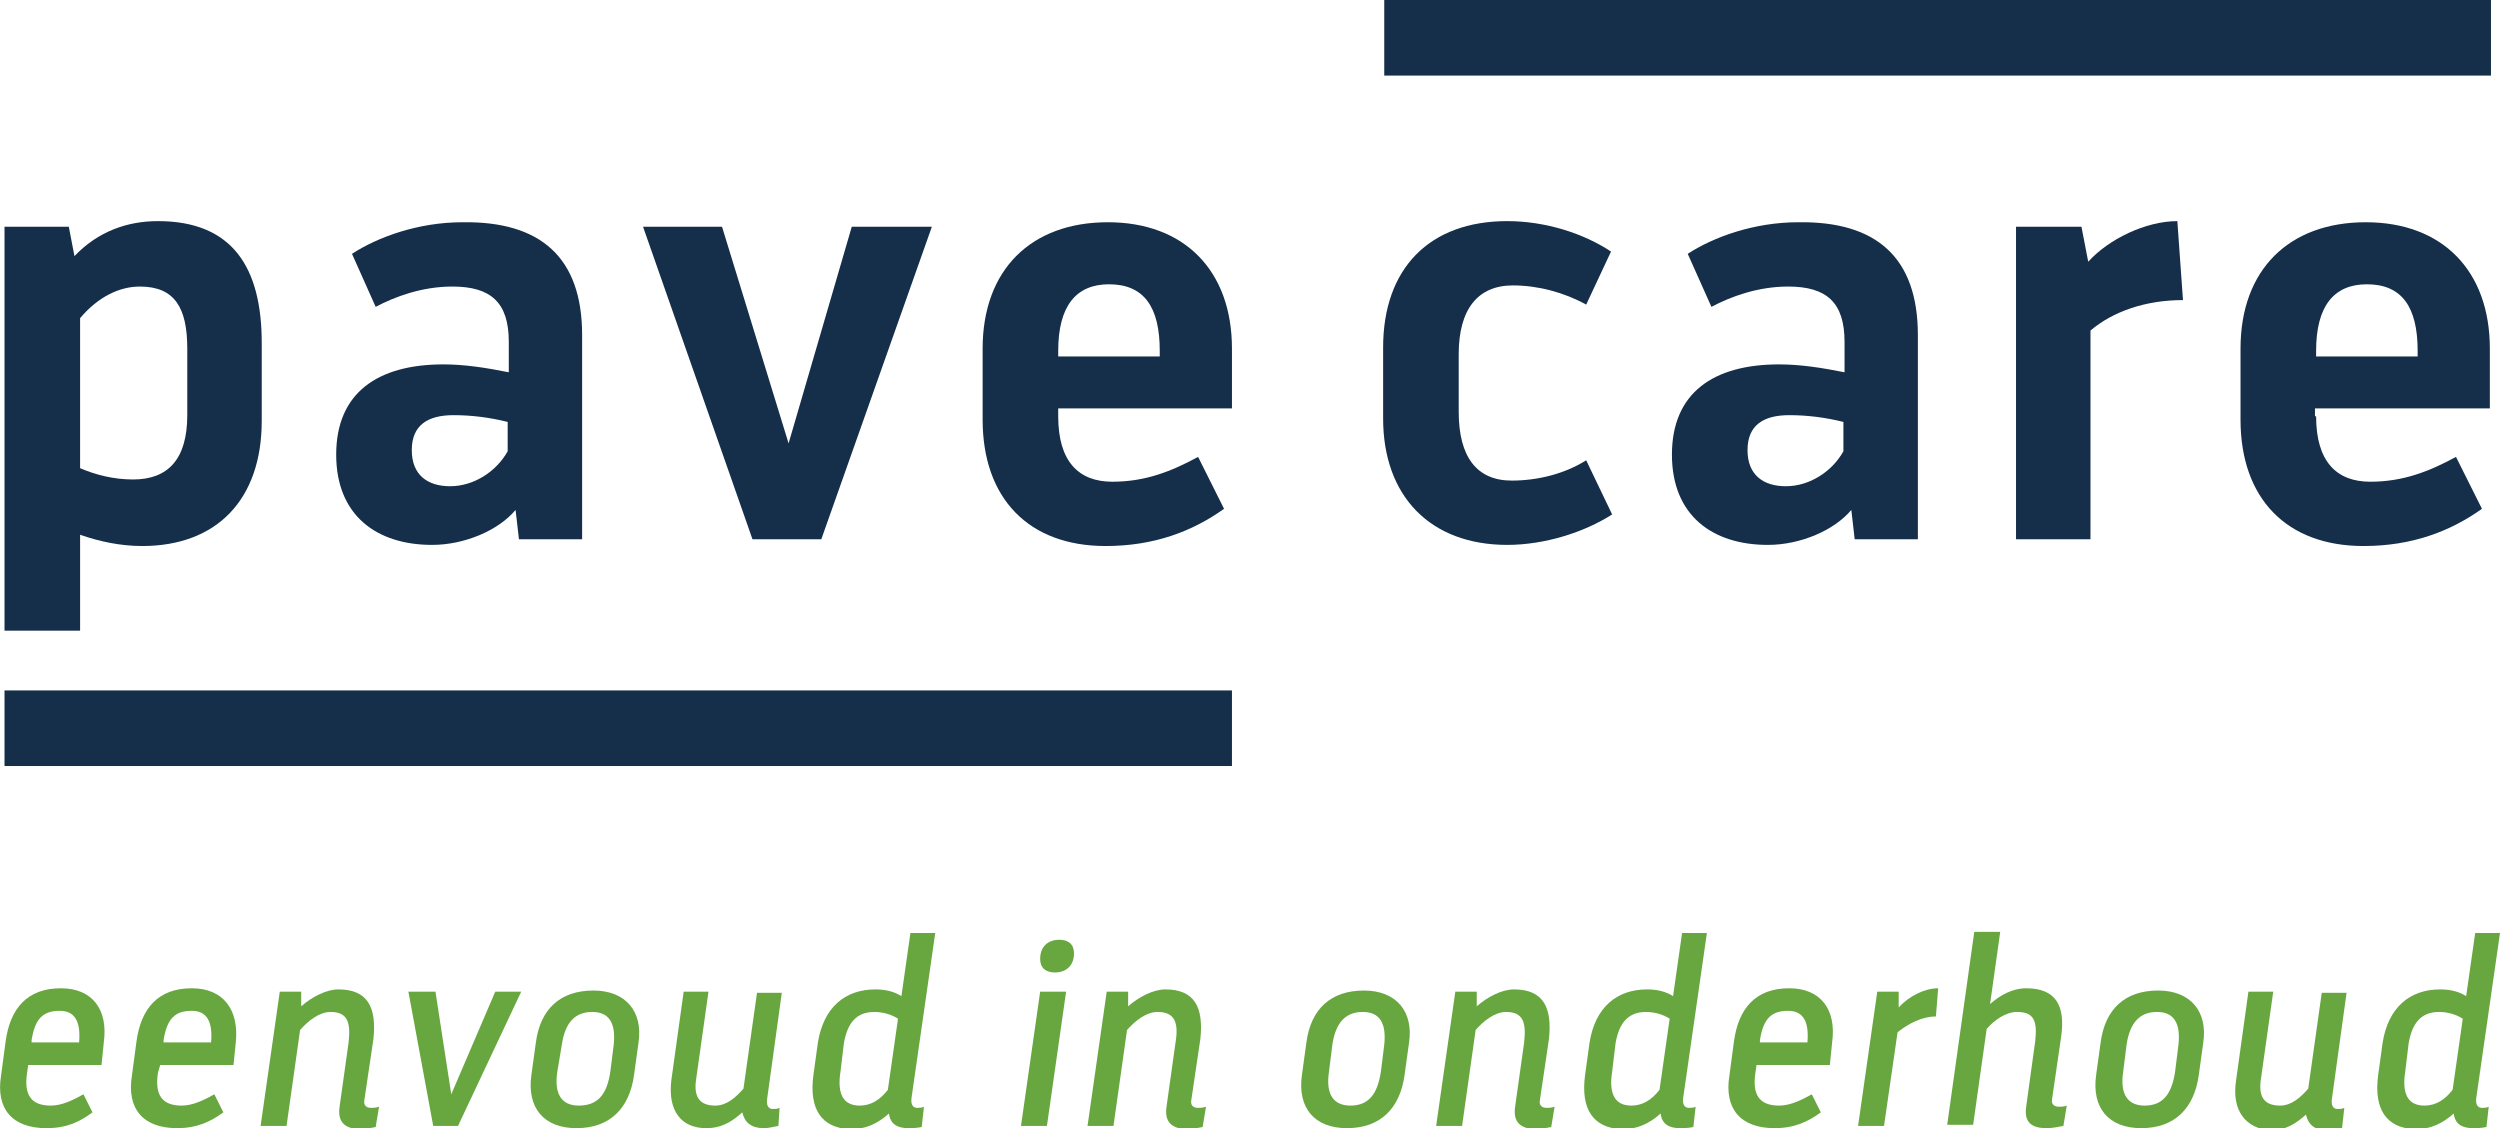 <?xml version="1.0" encoding="utf-8"?>
<!-- Generator: Adobe Illustrator 21.1.0, SVG Export Plug-In . SVG Version: 6.00 Build 0)  -->
<svg version="1.1" id="Laag_1" xmlns="http://www.w3.org/2000/svg" xmlns:xlink="http://www.w3.org/1999/xlink" x="0px" y="0px"
	 viewBox="0 0 221.6 100" style="enable-background:new 0 0 221.6 100;" xml:space="preserve">
<style type="text/css">
	.st0{fill:#68A740;}
	.st1{fill:#152F4A;}
</style>
<g>
	<path class="st0" d="M7,92.5c0.2-2-0.4-2.9-1.7-2.9c-1.5,0-2.2,0.7-2.5,2.6l0,0.2H7z M9.2,92.4l-0.2,2H2.5l-0.1,0.7
		c-0.3,2,0.4,2.9,2.1,2.9c1,0,2-0.5,2.9-1l0.8,1.6C7.1,99.4,6,100,4.1,100c-3,0-4.5-1.7-4-4.7l0.4-3c0.4-2.9,1.9-4.7,4.9-4.7
		C8.2,87.6,9.6,89.5,9.2,92.4"/>
	<path class="st0" d="M18.7,92.5c0.2-2-0.4-2.9-1.7-2.9c-1.5,0-2.2,0.7-2.5,2.6l0,0.2H18.7z M20.9,92.4l-0.2,2h-6.5L14,95.1
		c-0.3,2,0.4,2.9,2.1,2.9c1,0,2-0.5,2.9-1l0.8,1.6c-1.1,0.8-2.3,1.4-4.1,1.4c-3,0-4.5-1.7-4-4.7l0.4-3c0.4-2.9,1.9-4.7,4.9-4.7
		C19.8,87.6,21.2,89.5,20.9,92.4"/>
	<path class="st0" d="M30.1,98.1l0.8-5.7c0.2-1.8-0.1-2.7-1.6-2.7c-1,0-2,0.8-2.7,1.6l-1.2,8.5h-2.3l1.7-11.9h1.9v1.3
		c0.9-0.8,2.2-1.5,3.3-1.5c2.6,0,3.4,1.6,3.1,4.4l-0.8,5.4c-0.1,0.5,0.2,0.7,0.6,0.7c0.2,0,0.4,0,0.7-0.1l-0.3,1.8
		c-0.5,0.1-1,0.2-1.5,0.2C30.6,100,29.9,99.5,30.1,98.1"/>
	<polygon class="st0" points="43.9,87.9 40,97 38.6,87.9 36.2,87.9 38.4,99.8 40.6,99.8 46.2,87.9 	"/>
	<path class="st0" d="M54.1,95l0.3-2.4c0.2-1.9-0.4-2.9-1.9-2.9c-1.5,0-2.4,0.9-2.7,2.9L49.4,95c-0.3,2,0.4,3,1.9,3
		C53,98,53.8,97,54.1,95 M47.1,95.3l0.4-2.9c0.4-3,2.2-4.6,5.1-4.6c2.9,0,4.4,1.9,4,4.6l-0.4,2.9c-0.4,2.9-2.1,4.7-5.1,4.7
		C48.2,100,46.7,98.2,47.1,95.3"/>
	<path class="st0" d="M59.5,95.8l1.1-7.9h2.2l-1.1,7.8c-0.2,1.4,0.2,2.3,1.7,2.3c1,0,1.8-0.7,2.5-1.5l1.2-8.5h2.2l-1.3,9.4
		c-0.1,0.7,0.2,0.9,0.5,0.9c0.2,0,0.4,0,0.6-0.1L69,99.8c-0.5,0.1-0.9,0.2-1.3,0.2c-1.1,0-1.7-0.5-1.9-1.4c-0.9,0.8-1.8,1.4-3.2,1.4
		C60.4,100,59.2,98.5,59.5,95.8"/>
	<path class="st0" d="M78.7,96.6l0.9-6.3c-0.6-0.4-1.4-0.6-2.1-0.6c-1.6,0-2.4,1-2.7,2.8L74.5,95c-0.3,1.9,0.2,3,1.7,3
		C77.2,98,78,97.5,78.7,96.6 M72.1,95.3l0.4-2.9c0.5-3.1,2.4-4.7,5.1-4.7c0.9,0,1.7,0.2,2.3,0.6l0.8-5.6h2.2l-2.1,14.6
		c-0.1,0.7,0.2,0.9,0.5,0.9c0.2,0,0.4,0,0.6-0.1l-0.2,1.8c-0.5,0.1-0.9,0.1-1.2,0.1c-1,0-1.6-0.4-1.7-1.3c-1,0.9-2.1,1.4-3.4,1.4
		C72.8,100,71.7,98.3,72.1,95.3"/>
	<path class="st0" d="M93.5,86.2c-0.8,0-1.3-0.4-1.3-1.2c0-1.1,0.7-1.7,1.7-1.7c0.8,0,1.3,0.4,1.3,1.2
		C95.2,85.6,94.5,86.2,93.5,86.2 M92.8,99.8h-2.3l1.7-11.9h2.3L92.8,99.8z"/>
	<path class="st0" d="M103.4,98.1l0.8-5.7c0.3-1.8-0.1-2.7-1.6-2.7c-1,0-2,0.8-2.7,1.6l-1.2,8.5h-2.3l1.7-11.9h1.9v1.3
		c0.9-0.8,2.2-1.5,3.3-1.5c2.6,0,3.4,1.6,3.1,4.4l-0.8,5.4c-0.1,0.5,0.2,0.7,0.6,0.7c0.2,0,0.4,0,0.7-0.1l-0.3,1.8
		c-0.5,0.1-1,0.2-1.5,0.2C103.9,100,103.2,99.5,103.4,98.1"/>
	<path class="st0" d="M122.4,95l0.3-2.4c0.2-1.9-0.4-2.9-1.9-2.9c-1.5,0-2.4,0.9-2.7,2.9l-0.3,2.4c-0.3,2,0.4,3,1.9,3
		C121.3,98,122.1,97,122.4,95 M115.4,95.3l0.4-2.9c0.4-3,2.2-4.6,5.1-4.6c2.9,0,4.4,1.9,4,4.6l-0.4,2.9c-0.4,2.9-2.1,4.7-5.1,4.7
		C116.5,100,115,98.2,115.4,95.3"/>
	<path class="st0" d="M134.3,98.1l0.8-5.7c0.2-1.8-0.1-2.7-1.6-2.7c-1,0-2,0.8-2.7,1.6l-1.2,8.5h-2.3l1.7-11.9h1.9v1.3
		c0.9-0.8,2.2-1.5,3.3-1.5c2.6,0,3.4,1.6,3.1,4.4l-0.8,5.4c-0.1,0.5,0.2,0.7,0.6,0.7c0.2,0,0.4,0,0.7-0.1l-0.3,1.8
		c-0.5,0.1-1,0.2-1.5,0.2C134.8,100,134.1,99.5,134.3,98.1"/>
	<path class="st0" d="M147.1,96.6l0.9-6.3c-0.6-0.4-1.4-0.6-2.1-0.6c-1.6,0-2.4,1-2.7,2.8l-0.3,2.5c-0.3,1.9,0.2,3,1.7,3
		C145.6,98,146.4,97.5,147.1,96.6 M140.5,95.3l0.4-2.9c0.5-3.1,2.4-4.7,5.1-4.7c0.9,0,1.7,0.2,2.3,0.6l0.8-5.6h2.2l-2.1,14.6
		c-0.1,0.7,0.2,0.9,0.5,0.9c0.2,0,0.4,0,0.6-0.1l-0.2,1.8c-0.5,0.1-0.9,0.1-1.2,0.1c-1,0-1.6-0.4-1.7-1.3c-1,0.9-2.1,1.4-3.4,1.4
		C141.2,100,140.1,98.3,140.5,95.3"/>
	<path class="st0" d="M160.2,92.5c0.2-2-0.4-2.9-1.7-2.9c-1.5,0-2.2,0.7-2.5,2.6l0,0.2H160.2z M162.4,92.4l-0.2,2h-6.5l-0.1,0.7
		c-0.3,2,0.4,2.9,2.1,2.9c1,0,2-0.5,2.9-1l0.8,1.6c-1.1,0.8-2.3,1.4-4.1,1.4c-3,0-4.5-1.7-4-4.7l0.4-3c0.4-2.9,1.9-4.7,4.9-4.7
		C161.4,87.6,162.8,89.5,162.4,92.4"/>
	<path class="st0" d="M171.6,90.1c-1.2,0-2.4,0.6-3.4,1.4l-1.2,8.3h-2.3l1.7-11.9h1.9l0,1.4c0.9-1,2.3-1.7,3.5-1.7L171.6,90.1z"/>
	<path class="st0" d="M179.6,98.1l0.8-5.8c0.2-1.8-0.1-2.6-1.6-2.6c-1,0-2,0.7-2.7,1.5l-1.2,8.5h-2.3l2.4-17.1h2.3l-0.9,6.4
		c0.9-0.8,2-1.4,3.2-1.4c2.6,0,3.5,1.5,3.1,4.3l-0.8,5.5c-0.1,0.5,0.2,0.7,0.6,0.7c0.2,0,0.4,0,0.7-0.1l-0.3,1.8
		c-0.5,0.1-1,0.2-1.5,0.2C180.1,100,179.4,99.5,179.6,98.1"/>
	<path class="st0" d="M192.8,95l0.3-2.4c0.2-1.9-0.4-2.9-1.9-2.9c-1.5,0-2.4,0.9-2.7,2.9l-0.3,2.4c-0.3,2,0.4,3,1.9,3
		C191.7,98,192.5,97,192.8,95 M185.8,95.3l0.4-2.9c0.4-3,2.2-4.6,5.1-4.6c2.9,0,4.4,1.9,4,4.6l-0.4,2.9c-0.4,2.9-2.1,4.7-5.1,4.7
		C186.9,100,185.4,98.2,185.8,95.3"/>
	<path class="st0" d="M198.2,95.8l1.1-7.9h2.2l-1.1,7.8c-0.2,1.4,0.2,2.3,1.7,2.3c1,0,1.8-0.7,2.5-1.5l1.2-8.5h2.2l-1.3,9.4
		c-0.1,0.7,0.2,0.9,0.5,0.9c0.2,0,0.4,0,0.6-0.1l-0.2,1.8c-0.5,0.1-0.9,0.2-1.3,0.2c-1.1,0-1.7-0.5-1.9-1.4
		c-0.9,0.8-1.8,1.4-3.2,1.4C199.1,100,197.8,98.5,198.2,95.8"/>
	<path class="st0" d="M217.4,96.6l0.9-6.3c-0.6-0.4-1.4-0.6-2.1-0.6c-1.6,0-2.4,1-2.7,2.8l-0.3,2.5c-0.3,1.9,0.2,3,1.7,3
		C215.9,98,216.7,97.5,217.4,96.6 M210.8,95.3l0.4-2.9c0.5-3.1,2.4-4.7,5.1-4.7c0.9,0,1.7,0.2,2.3,0.6l0.8-5.6h2.2l-2.1,14.6
		c-0.1,0.7,0.2,0.9,0.5,0.9c0.2,0,0.4,0,0.6-0.1l-0.2,1.8c-0.5,0.1-0.9,0.1-1.2,0.1c-1,0-1.6-0.4-1.7-1.3c-1,0.9-2.1,1.4-3.4,1.4
		C211.5,100,210.4,98.3,210.8,95.3"/>
	<g>
		<path class="st1" d="M16.6,30.9c0-3.6-1.1-5.5-4.2-5.5c-1.8,0-3.7,0.9-5.3,2.8v13.3c1.4,0.6,3,1,4.7,1c3.1,0,4.8-1.8,4.8-5.7V30.9
			z M23.2,30.4v6.9c0,7-4,11.1-10.6,11.1c-1.9,0-3.8-0.4-5.5-1v8.5H0.4V20.1h5.7l0.5,2.6c2.1-2.2,4.7-3.1,7.4-3.1
			C20.6,19.6,23.2,23.7,23.2,30.4"/>
		<path class="st1" d="M45,40v-2.6c-1.6-0.4-3.2-0.6-4.8-0.6c-2.3,0-3.7,0.9-3.7,3.1c0,2.2,1.4,3.2,3.4,3.2C42,43.1,44,41.8,45,40
			 M51.6,29.7v18.1h-5.6l-0.3-2.6c-1.5,1.8-4.5,3.1-7.4,3.1c-4.9,0-8.5-2.6-8.5-8c0-5.5,3.7-8,9.5-8c1.9,0,3.8,0.3,5.8,0.7v-2.7
			c0-3.5-1.6-4.9-5-4.9c-2.7,0-5.1,0.9-6.8,1.8l-2.1-4.7c2.3-1.5,5.9-2.8,9.8-2.8C47.9,19.6,51.6,22.8,51.6,29.7"/>
		<polygon class="st1" points="82.6,20.1 72.8,47.8 66.7,47.8 57,20.1 64,20.1 69.9,39.3 75.5,20.1 		"/>
		<path class="st1" d="M93.8,31.1v0.5h9v-0.5c0-3.9-1.4-5.9-4.5-5.9C95.4,25.2,93.8,27.1,93.8,31.1 M93.8,36.9c0,4,1.8,5.8,4.8,5.8
			c2.9,0,5.2-0.9,7.6-2.2l2.3,4.6c-2.8,2-6.2,3.3-10.5,3.3c-6.8,0-10.9-4.2-10.9-11.2v-6.3c0-7,4.3-11.2,11.1-11.2
			c6.8,0,11,4.3,11,11.2v5.3H93.8V36.9z"/>
		<path class="st1" d="M134,42.6c2.3,0,4.7-0.6,6.6-1.8l2.3,4.8c-2.5,1.6-6,2.7-9.3,2.7c-6.8,0-11-4.3-11-11.2v-6.3
			c0-7,4.1-11.2,11-11.2c3.4,0,6.8,1.1,9.2,2.7l-2.2,4.7c-2-1.1-4.3-1.7-6.5-1.7c-3.1,0-4.8,2.1-4.8,6.1v5.1
			C129.3,40.5,130.9,42.6,134,42.6"/>
		<path class="st1" d="M163.4,40v-2.6c-1.6-0.4-3.2-0.6-4.8-0.6c-2.3,0-3.7,0.9-3.7,3.1c0,2.2,1.4,3.2,3.4,3.2
			C160.4,43.1,162.4,41.8,163.4,40 M170,29.7v18.1h-5.6l-0.3-2.6c-1.5,1.8-4.5,3.1-7.4,3.1c-4.9,0-8.5-2.6-8.5-8c0-5.5,3.7-8,9.5-8
			c1.9,0,3.8,0.3,5.8,0.7v-2.7c0-3.5-1.6-4.9-5-4.9c-2.7,0-5.1,0.9-6.8,1.8l-2.1-4.7c2.3-1.5,5.9-2.8,9.8-2.8
			C166.3,19.6,170,22.8,170,29.7"/>
		<path class="st1" d="M185.3,29.3v18.5h-6.6V20.1h5.8l0.6,3.1c1.8-2,5.1-3.6,7.9-3.6l0.5,7C190.2,26.6,187.3,27.6,185.3,29.3"/>
		<path class="st1" d="M205.3,31.1v0.5h9v-0.5c0-3.9-1.4-5.9-4.5-5.9C206.9,25.2,205.3,27.1,205.3,31.1 M205.3,36.9
			c0,4,1.8,5.8,4.8,5.8c2.9,0,5.2-0.9,7.6-2.2l2.3,4.6c-2.8,2-6.2,3.3-10.5,3.3c-6.8,0-10.9-4.2-10.9-11.2v-6.3
			c0-7,4.3-11.2,11.1-11.2c6.8,0,11,4.3,11,11.2v5.3h-15.5V36.9z"/>
		<rect x="0.4" y="61.2" class="st1" width="108.8" height="6.7"/>
		<rect x="122.7" class="st1" width="98.1" height="6.7"/>
	</g>
</g>
</svg>
